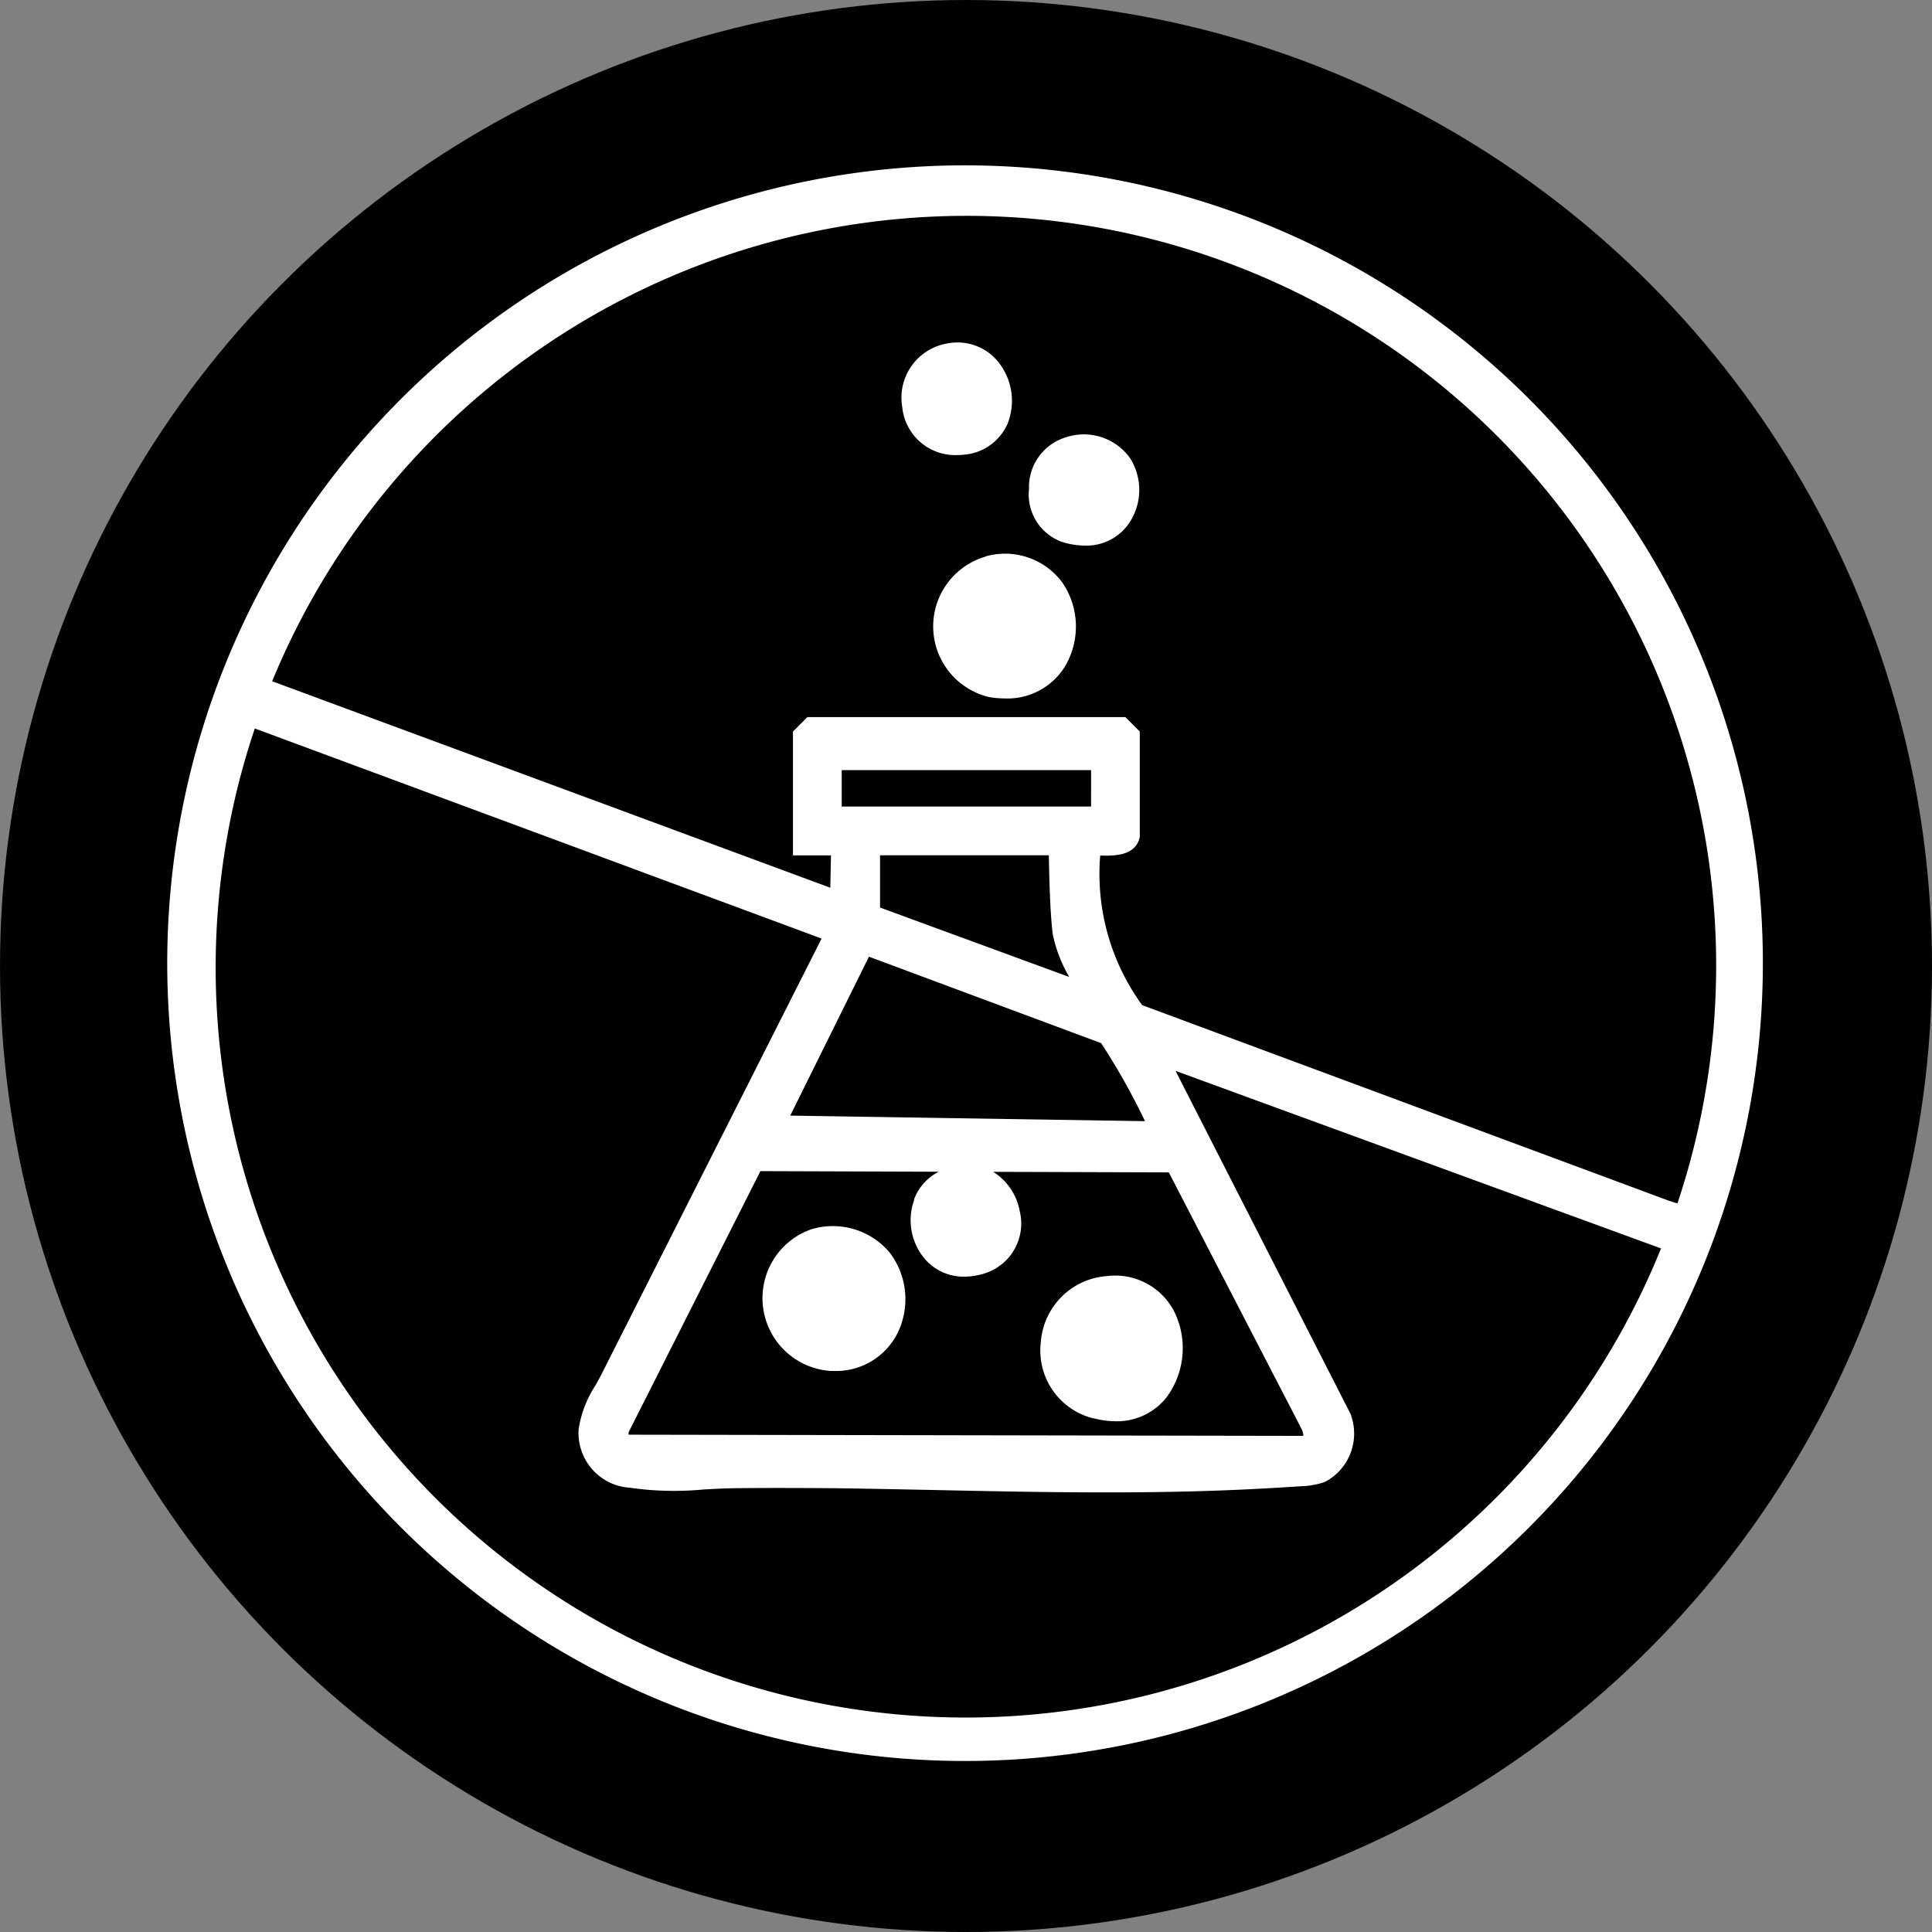 <svg viewBox="0 0 39 39" height="39" width="39" xmlns="http://www.w3.org/2000/svg">
  <rect x="0" y="0" width="39" height="39" fill="#808080" stroke="none"/>
  <g transform="translate(-60 -1413)" data-name="Clean Beauty" id="Clean_Beauty">
    <circle transform="translate(60 1413)" r="19.5" cy="19.5" cx="19.5" data-name="Ellipse 18" id="Ellipse_18"></circle>
    <g transform="translate(63.433 1416.432)" data-name="Gruppe 1808" id="Gruppe_1808">
      <g data-name="Gruppe 1809" id="Gruppe_1809">
        <path fill="#fff" transform="translate(-68.034 -34.273)" d="M84.5,42.076a1.466,1.466,0,0,0,.086,2.84,1.975,1.975,0,0,0,.3.024,1.364,1.364,0,0,0,1.206-.635,1.578,1.578,0,0,0-.043-1.7,1.439,1.439,0,0,0-1.552-.533" data-name="Pfad 745" id="Pfad_745"></path>
        <path fill="#fff" transform="translate(-65.24 -15.377)" d="M81.11,21.131c.044,0,.088,0,.135-.006a1.052,1.052,0,0,0,.9-.624,1.253,1.253,0,0,0-.173-1.232,1.054,1.054,0,0,0-1.029-.393,1.11,1.11,0,0,0-.923,1.285,1.074,1.074,0,0,0,1.085.971" data-name="Pfad 746" id="Pfad_746"></path>
        <path fill="#fff" transform="translate(-76.598 -23.633)" d="M94.6,31.139a1.583,1.583,0,0,0,.47.076,1.042,1.042,0,0,0,.859-.413,1.2,1.2,0,0,0,.054-1.343,1.145,1.145,0,0,0-1.3-.431,1.05,1.05,0,0,0-.746,1.04,1.018,1.018,0,0,0,.66,1.07" data-name="Pfad 747" id="Pfad_747"></path>
        <path fill="#fff" transform="translate(-77.589 -98.559)" d="M96.23,123.756a1.755,1.755,0,0,0,.447.061,1.272,1.272,0,0,0,1.027-.483,1.669,1.669,0,0,0,.147-1.748,1.34,1.34,0,0,0-1.346-.7,1.442,1.442,0,0,0-1.339,1.336,1.411,1.411,0,0,0,1.065,1.538" data-name="Pfad 748" id="Pfad_748"></path>
        <path fill="#fff" transform="translate(-52.794 -94.198)" d="M66.108,118.44h.065a1.389,1.389,0,0,0,1.3-.751,1.555,1.555,0,0,0-.15-1.635,1.5,1.5,0,0,0-1.589-.472,1.473,1.473,0,0,0,.377,2.857" data-name="Pfad 749" id="Pfad_749"></path>
        <path fill="#fff" d="M31.313,21.144a16.105,16.105,0,1,0-.053.155ZM16.068.925A15.134,15.134,0,0,1,30.428,20.861l-.187-.06L19.623,16.858a4.5,4.5,0,0,1-.847-3.02c.3.01.685,0,.787-.329l.012-.04V11.335l-.291-.291H12.865l-.291.291v2.5h.767l-.013.653L2.061,10.32A15.164,15.164,0,0,1,16.068.925m2.524,11.924H13.558v-.735h5.034Zm-6.073,6.239,1.589-3.208,4.687,1.745A13.614,13.614,0,0,1,19.68,19.2Zm1.813-4.2V13.833h3.407c.007.423.027,1.221.082,1.61a2.9,2.9,0,0,0,.329.846Zm.692,5.894a1.206,1.206,0,0,0,.241,1.232,1.035,1.035,0,0,0,.769.325,1.375,1.375,0,0,0,.41-.066,1.056,1.056,0,0,0,.706-1.265,1.185,1.185,0,0,0-.534-.785l3.545.011,2.649,5.119,0,.006a.425.425,0,0,1,.068.184.052.052,0,0,1-.012.01L9.258,25.529a.1.1,0,0,1,.01-.073l2.649-5.247,3.6.012a1.03,1.03,0,0,0-.5.562M1.708,11.272l11.444,4.242L8.709,24.309c-.038.075-.08.15-.123.227a2.233,2.233,0,0,0-.338.878A1.106,1.106,0,0,0,9.284,26.6a6.261,6.261,0,0,0,1.487.035c.206-.011.4-.022.59-.025.627-.008,1.313-.006,2.1,0,.657.009,1.314.023,1.97.036,1.137.024,2.3.048,3.458.048,1.038,0,2.08-.019,3.116-.075q.411-.022.821-.049a1.6,1.6,0,0,0,.487-.088,1.1,1.1,0,0,0,.535-1.315l-.008-.036-3.543-6.946,9.8,3.584a15.139,15.139,0,0,1-28.385-10.5" data-name="Pfad 750" id="Pfad_750"></path>
      </g>
    </g>
  </g>
</svg>
